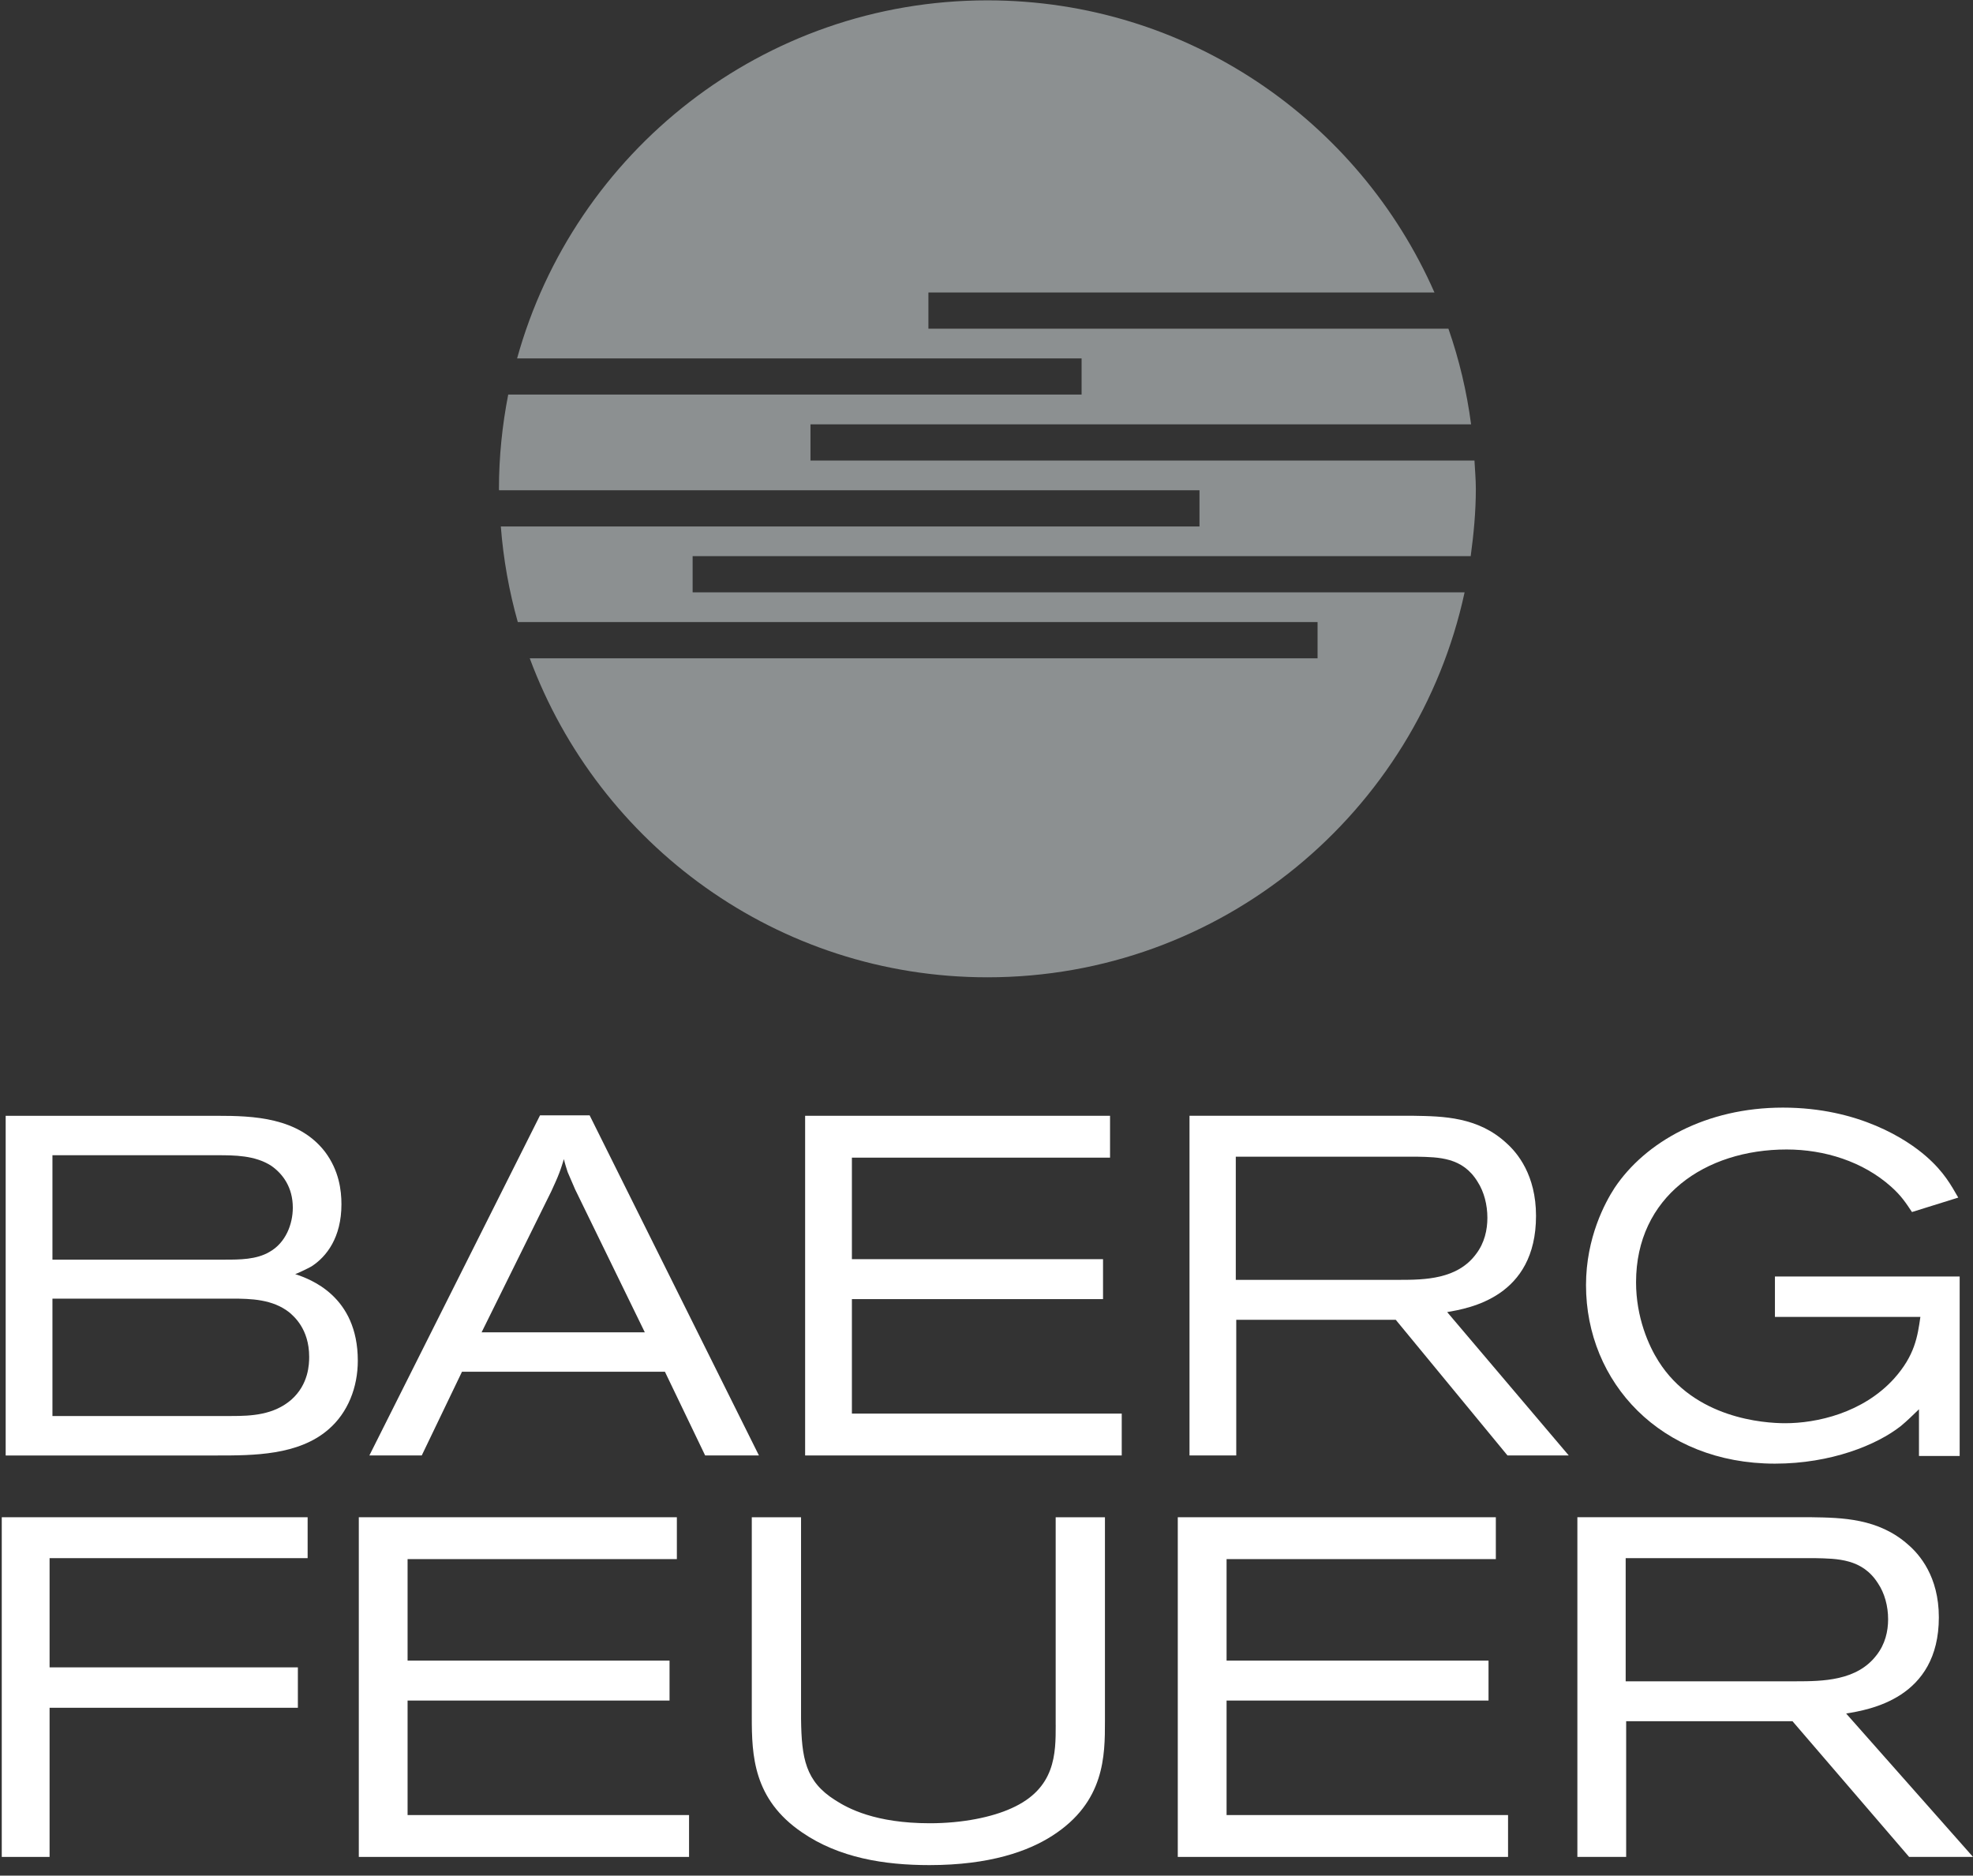 <svg width="162" height="154" viewBox="0 0 162 154" fill="none" xmlns="http://www.w3.org/2000/svg">
<rect x="0" y="0" width="162" height="154" fill="#333333" stroke="none"/>
<path d="M41.729 32.397H88.808V29.428H42.458C47.15 12.488 62.641 0.029 81.075 0.029C97.485 0.029 111.572 9.901 117.78 24.013H76.231V26.986H118.927C119.804 29.502 120.433 32.125 120.789 34.842H66.547V37.815H121.066C121.106 38.591 121.179 39.353 121.179 40.135C121.179 42.015 121.003 43.849 120.757 45.661H56.871V48.634H120.256C116.354 66.699 100.306 80.242 81.076 80.242C63.826 80.242 49.165 69.33 43.497 54.05H108.183V51.077H42.516C41.805 48.554 41.331 45.932 41.122 43.228H98.488V40.255H40.975C40.975 40.218 40.968 40.172 40.968 40.135C40.968 37.49 41.24 34.906 41.729 32.397Z" fill="#8C9091"/>
<path d="M145.737 120.173C150.345 120.173 154.108 118.633 156.066 117.092C156.642 116.618 157.065 116.183 157.564 115.709V119.541H160.905V104.806H145.737V108.124H157.68C157.449 109.744 157.22 111.284 155.529 113.18C152.956 116.024 149.155 116.854 146.583 116.854C144.816 116.854 139.134 116.459 136.176 111.759C135.37 110.495 134.334 108.164 134.334 105.281C134.334 98.249 140.016 94.379 146.699 94.379C149.809 94.379 152.957 95.367 155.261 97.42C156.106 98.17 156.489 98.763 156.989 99.514L160.79 98.329C160.214 97.342 159.638 96.235 158.141 94.931C156.605 93.589 152.65 90.941 146.391 90.941C140.094 90.941 135.102 93.746 132.567 97.538C131.799 98.723 130.225 101.607 130.225 105.517C130.225 113.497 136.368 120.173 145.737 120.173Z" fill="white"/>
<path d="M86.683 141.639C86.683 143.969 86.683 146.853 83.037 148.474C81.475 149.185 79.072 149.699 76.348 149.699C71.862 149.699 69.619 148.474 68.577 147.802C66.134 146.262 65.814 144.366 65.773 141.127V124.574H61.728V140.968C61.728 144.128 61.848 147.724 65.853 150.449C68.898 152.543 72.623 153.135 76.307 153.135C81.274 153.135 84.438 151.99 86.399 150.726C90.725 147.961 90.725 144.13 90.725 141.324V124.574H86.68V141.639H86.683Z" fill="white"/>
<path d="M69.948 106.664H90.568V103.385H69.948V95.049H91.144V91.612H66.108V119.501H92.104V116.064H69.948V106.664Z" fill="white"/>
<path d="M48.413 91.574H44.342L30.328 119.501H34.629L37.932 112.628H54.596L57.899 119.501H62.315L48.413 91.574ZM39.544 109.389L45.265 97.814C45.495 97.3 45.726 96.826 45.918 96.313C46.072 95.918 46.188 95.523 46.302 95.168C46.38 95.523 46.494 95.879 46.609 96.234C46.801 96.708 47.031 97.181 47.223 97.657L52.944 109.389H39.544Z" fill="white"/>
<path d="M33.466 139.624H54.975V136.345H33.466V128.011H55.576V124.574H29.461V152.463H56.577V149.026H33.466V139.624Z" fill="white"/>
<path d="M24.234 104.61C24.311 104.61 25.309 104.136 25.578 103.977C26.807 103.187 28.035 101.607 28.035 98.882C28.035 97.737 27.843 96.117 26.691 94.576C24.502 91.732 20.778 91.614 17.86 91.614H0.466V119.502H17.86C20.778 119.502 24.502 119.502 26.961 117.37C28.574 115.987 29.379 113.893 29.379 111.72C29.379 106.386 25.423 105.005 24.234 104.61ZM4.306 94.851H17.821C19.242 94.851 20.932 94.851 22.276 95.72C23.235 96.391 24.042 97.498 24.042 99.157C24.042 100.499 23.466 102.041 22.122 102.791C21.048 103.423 19.665 103.423 18.474 103.423H4.306V94.851ZM23.926 114.919C22.468 116.183 20.624 116.262 19.012 116.262H4.306V106.624H19.012C20.586 106.624 22.39 106.664 23.773 107.769C24.079 108.045 25.386 109.072 25.386 111.403C25.386 111.997 25.347 113.655 23.926 114.919Z" fill="white"/>
<path d="M0.145 152.463H4.071V140.217H24.458V136.899H4.071V127.932H25.259V124.574H0.145V152.463Z" fill="white"/>
<path d="M100.712 139.624H122.221V136.345H100.712V128.011H122.821V124.574H96.706V152.463H123.823V149.026H100.712V139.624Z" fill="white"/>
<path d="M126.12 99.829C126.12 96.471 124.584 94.654 123.701 93.864C121.359 91.691 118.479 91.651 116.099 91.612H97.668V119.501H101.507V108.361H114.602L123.778 119.501H128.809L118.825 107.729C120.629 107.414 126.12 106.505 126.12 99.829ZM101.469 105.083V94.971H116.367C118.133 95.011 120.092 95.011 121.32 97.025C121.857 97.854 122.127 98.922 122.127 99.988C122.127 100.976 121.896 102.042 121.205 102.951C119.669 105.045 116.981 105.083 114.87 105.083H101.469Z" fill="white"/>
<path d="M151.585 140.69C153.468 140.374 159.196 139.465 159.196 132.79C159.196 129.432 157.594 127.614 156.673 126.824C154.229 124.651 151.225 124.611 148.742 124.573H129.516V152.461H133.522V141.322H147.179L156.753 152.461H162L151.585 140.69ZM133.482 138.044V127.932H149.022C150.864 127.972 152.907 127.972 154.189 129.986C154.75 130.815 155.03 131.882 155.03 132.949C155.03 133.936 154.79 135.002 154.069 135.911C152.467 138.005 149.663 138.044 147.46 138.044H133.482Z" fill="white"/>
</svg>
